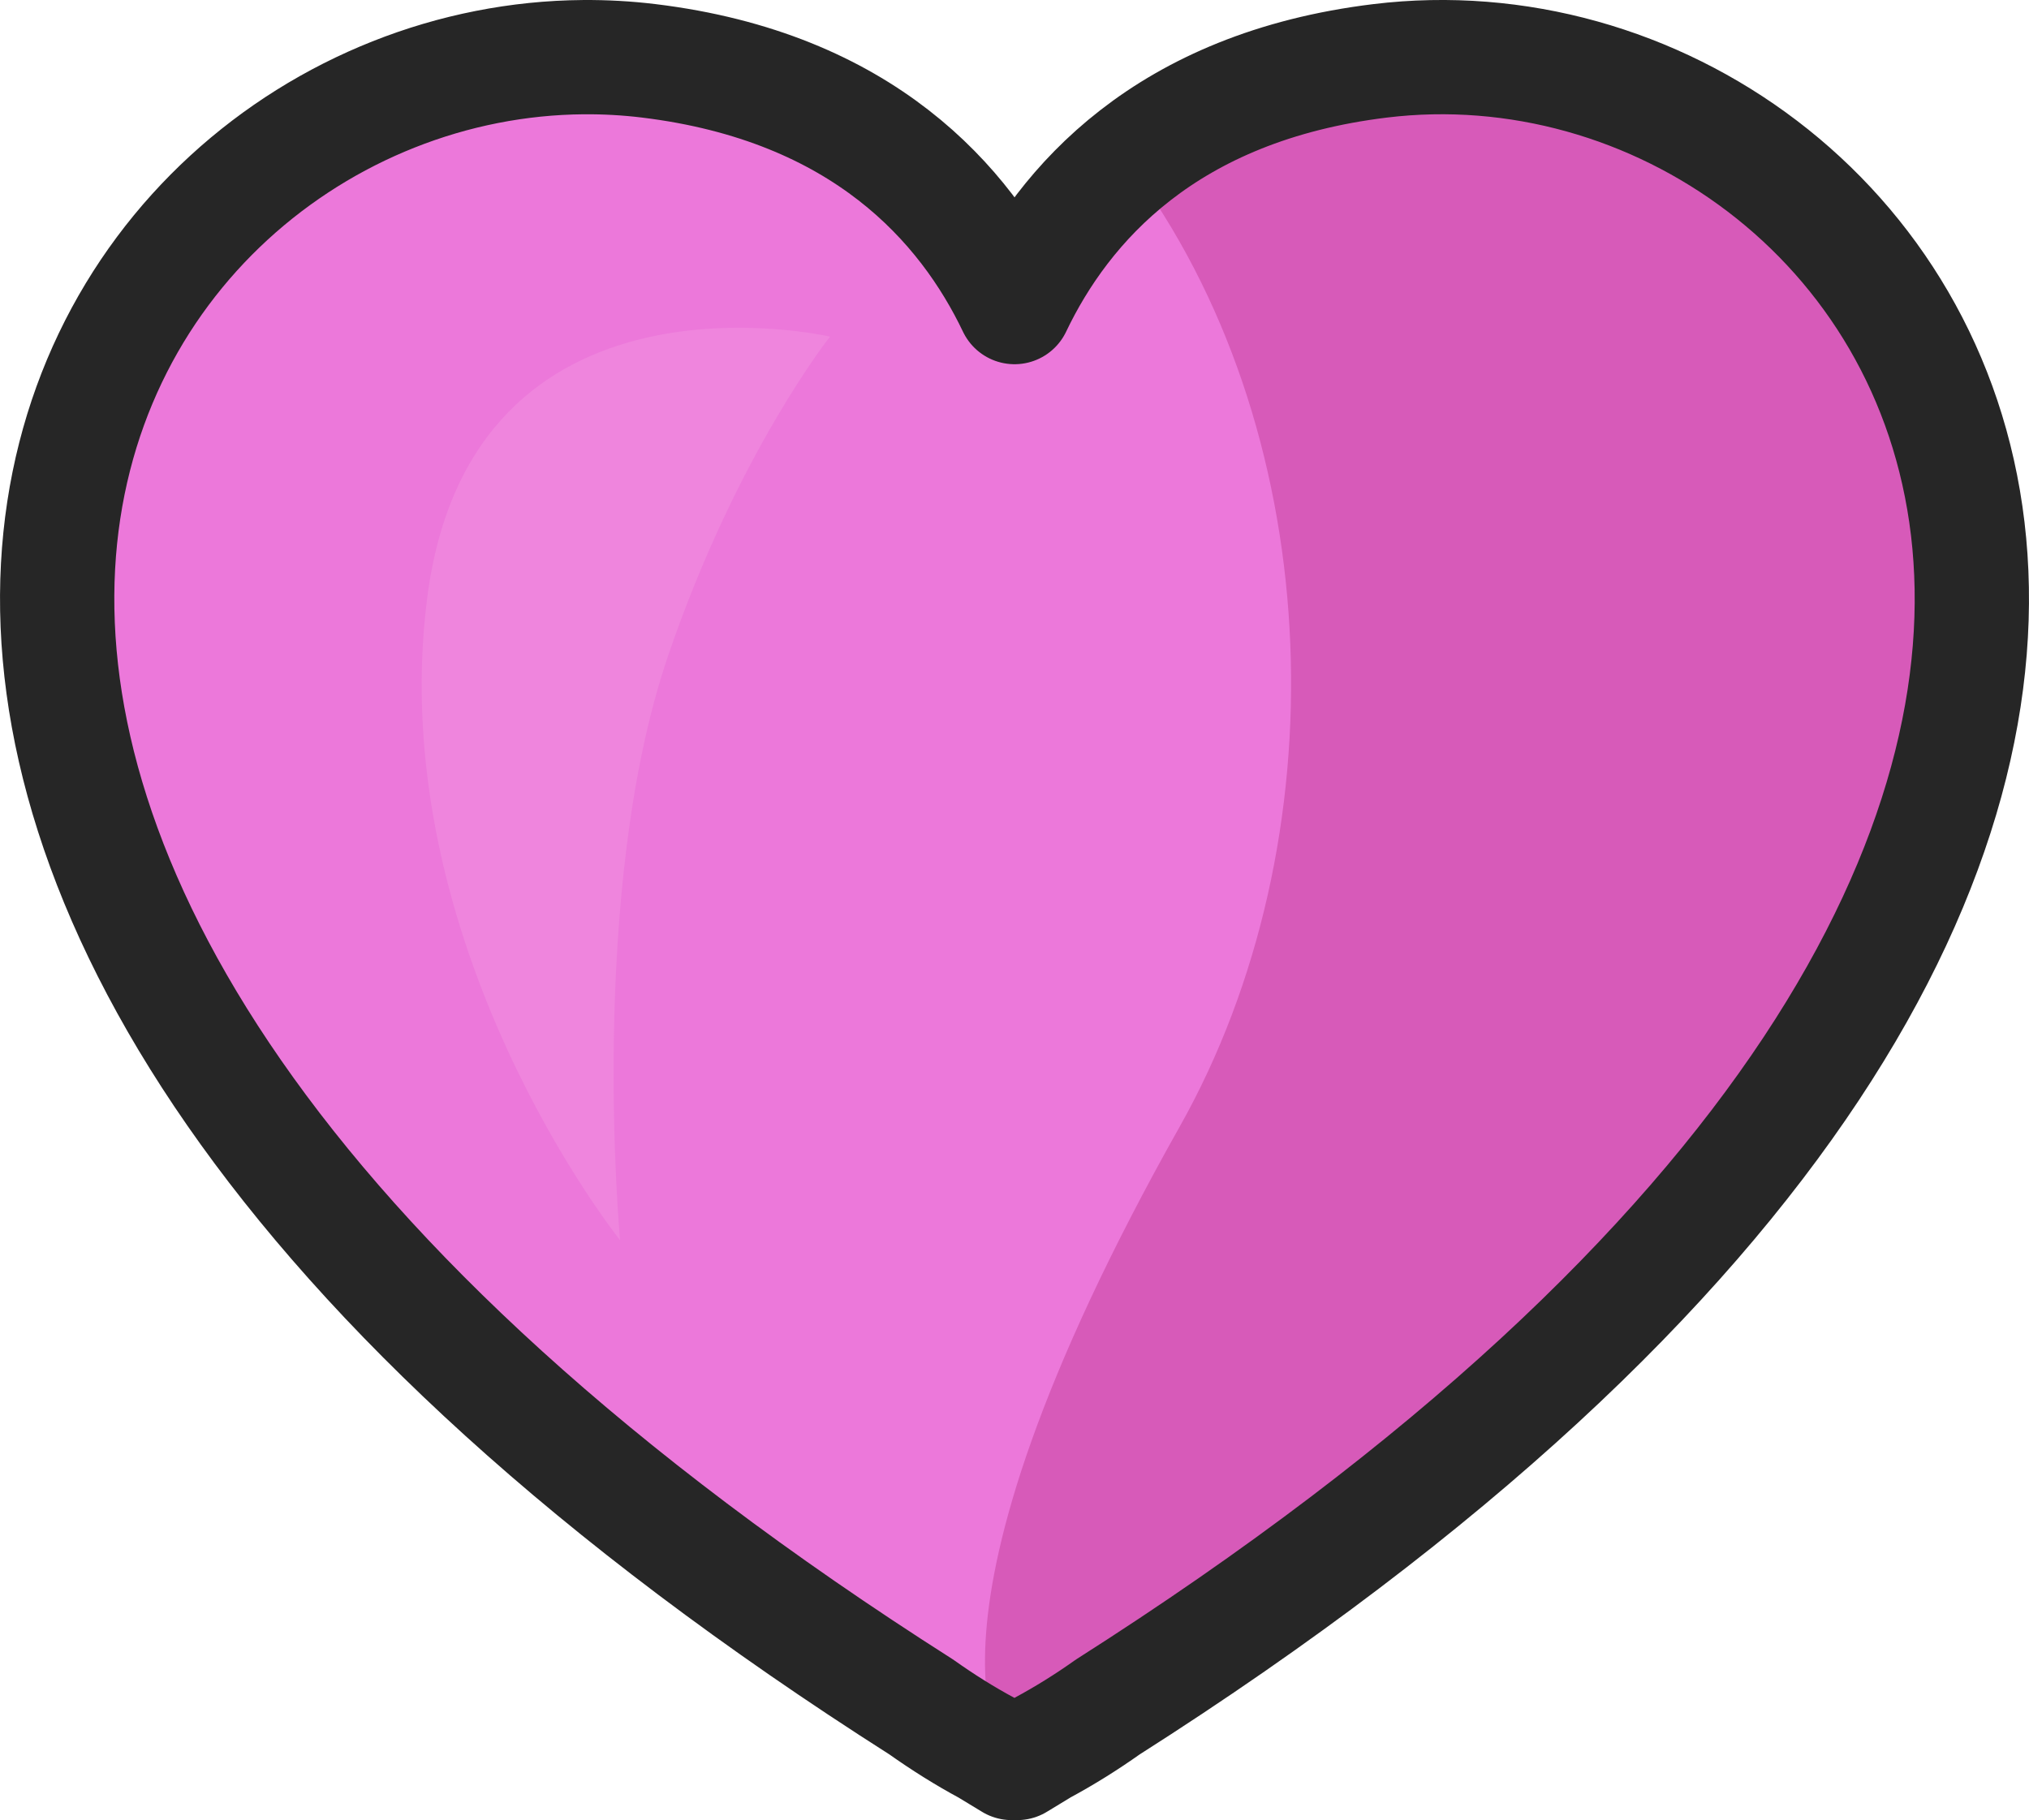 <?xml version="1.0" encoding="UTF-8"?>
<!-- Created with Inkscape (http://www.inkscape.org/) -->
<svg id="svg16314" width="68.971mm" height="61.885mm" version="1.1" viewBox="0 0 68.971 61.885" xmlns="http://www.w3.org/2000/svg">
 <g id="layer1" transform="translate(114.87 -66.083)">
  <path id="path8335" d="m-95.036 68.026c-17.748 0.133-33.71 27.334 11.483 56.096 0.742 0.526 1.488 0.993 2.236 1.395 0.278 0.17 0.554 0.338 0.837 0.508 0.031-0.014 0.064-0.027 0.096-0.042 0.03 0.014 0.061 0.028 0.092 0.042 0.286-0.172 0.568-0.344 0.849-0.516 0.744-0.401 1.49-0.863 2.228-1.387 47.071-29.957 27.797-58.222 9.264-55.971-7.282 0.885-10.766 4.883-12.432 8.373-1.666-3.49-5.154-7.488-12.437-8.373-0.739-0.09-1.478-0.13-2.215-0.125z" fill="#ec78da" stop-color="#000000" style="-inkscape-stroke:none;font-variation-settings:normal"/>
  <path id="path8337" d="m-76.178 72.102c6.436 8.99 6.876 22.575 1.413 32.28-9.775 17.365-5.84 21.442-5.84 21.442l19.227-13.372 11.124-16.561 2.483-10.441-3.204-10.13-13.274-7.458z" fill="#d75ab9"/>
  <path id="path8339" d="m-95.036 68.026c-17.748 0.133-33.71 27.334 11.483 56.096 0.742 0.526 1.488 0.993 2.236 1.395 0.278 0.17 0.554 0.338 0.837 0.508 0.031-0.014 0.064-0.027 0.096-0.042 0.03 0.014 0.061 0.028 0.092 0.042 0.286-0.172 0.568-0.344 0.849-0.516 0.744-0.401 1.49-0.863 2.228-1.387 47.071-29.957 27.797-58.222 9.264-55.971-7.282 0.885-10.766 4.883-12.432 8.373-1.666-3.49-5.154-7.488-12.437-8.373-0.739-0.09-1.478-0.13-2.215-0.125z" fill="none" stop-color="#000000" stroke="#262626" stroke-linejoin="round" stroke-width="3.885" style="-inkscape-stroke:none;font-variation-settings:normal"/>
  <path id="path8435" d="m-92.169 88.406c2.341-6.881 5.513-10.877 5.513-10.877s-12.212-2.845-13.697 8.918c-1.485 11.763 6.561 21.803 6.561 21.803s-1.101-11.835 1.624-19.845z" fill="#ef85dd" stop-color="#000000" style="-inkscape-stroke:none;font-variation-settings:normal"/>
 </g>
</svg>
